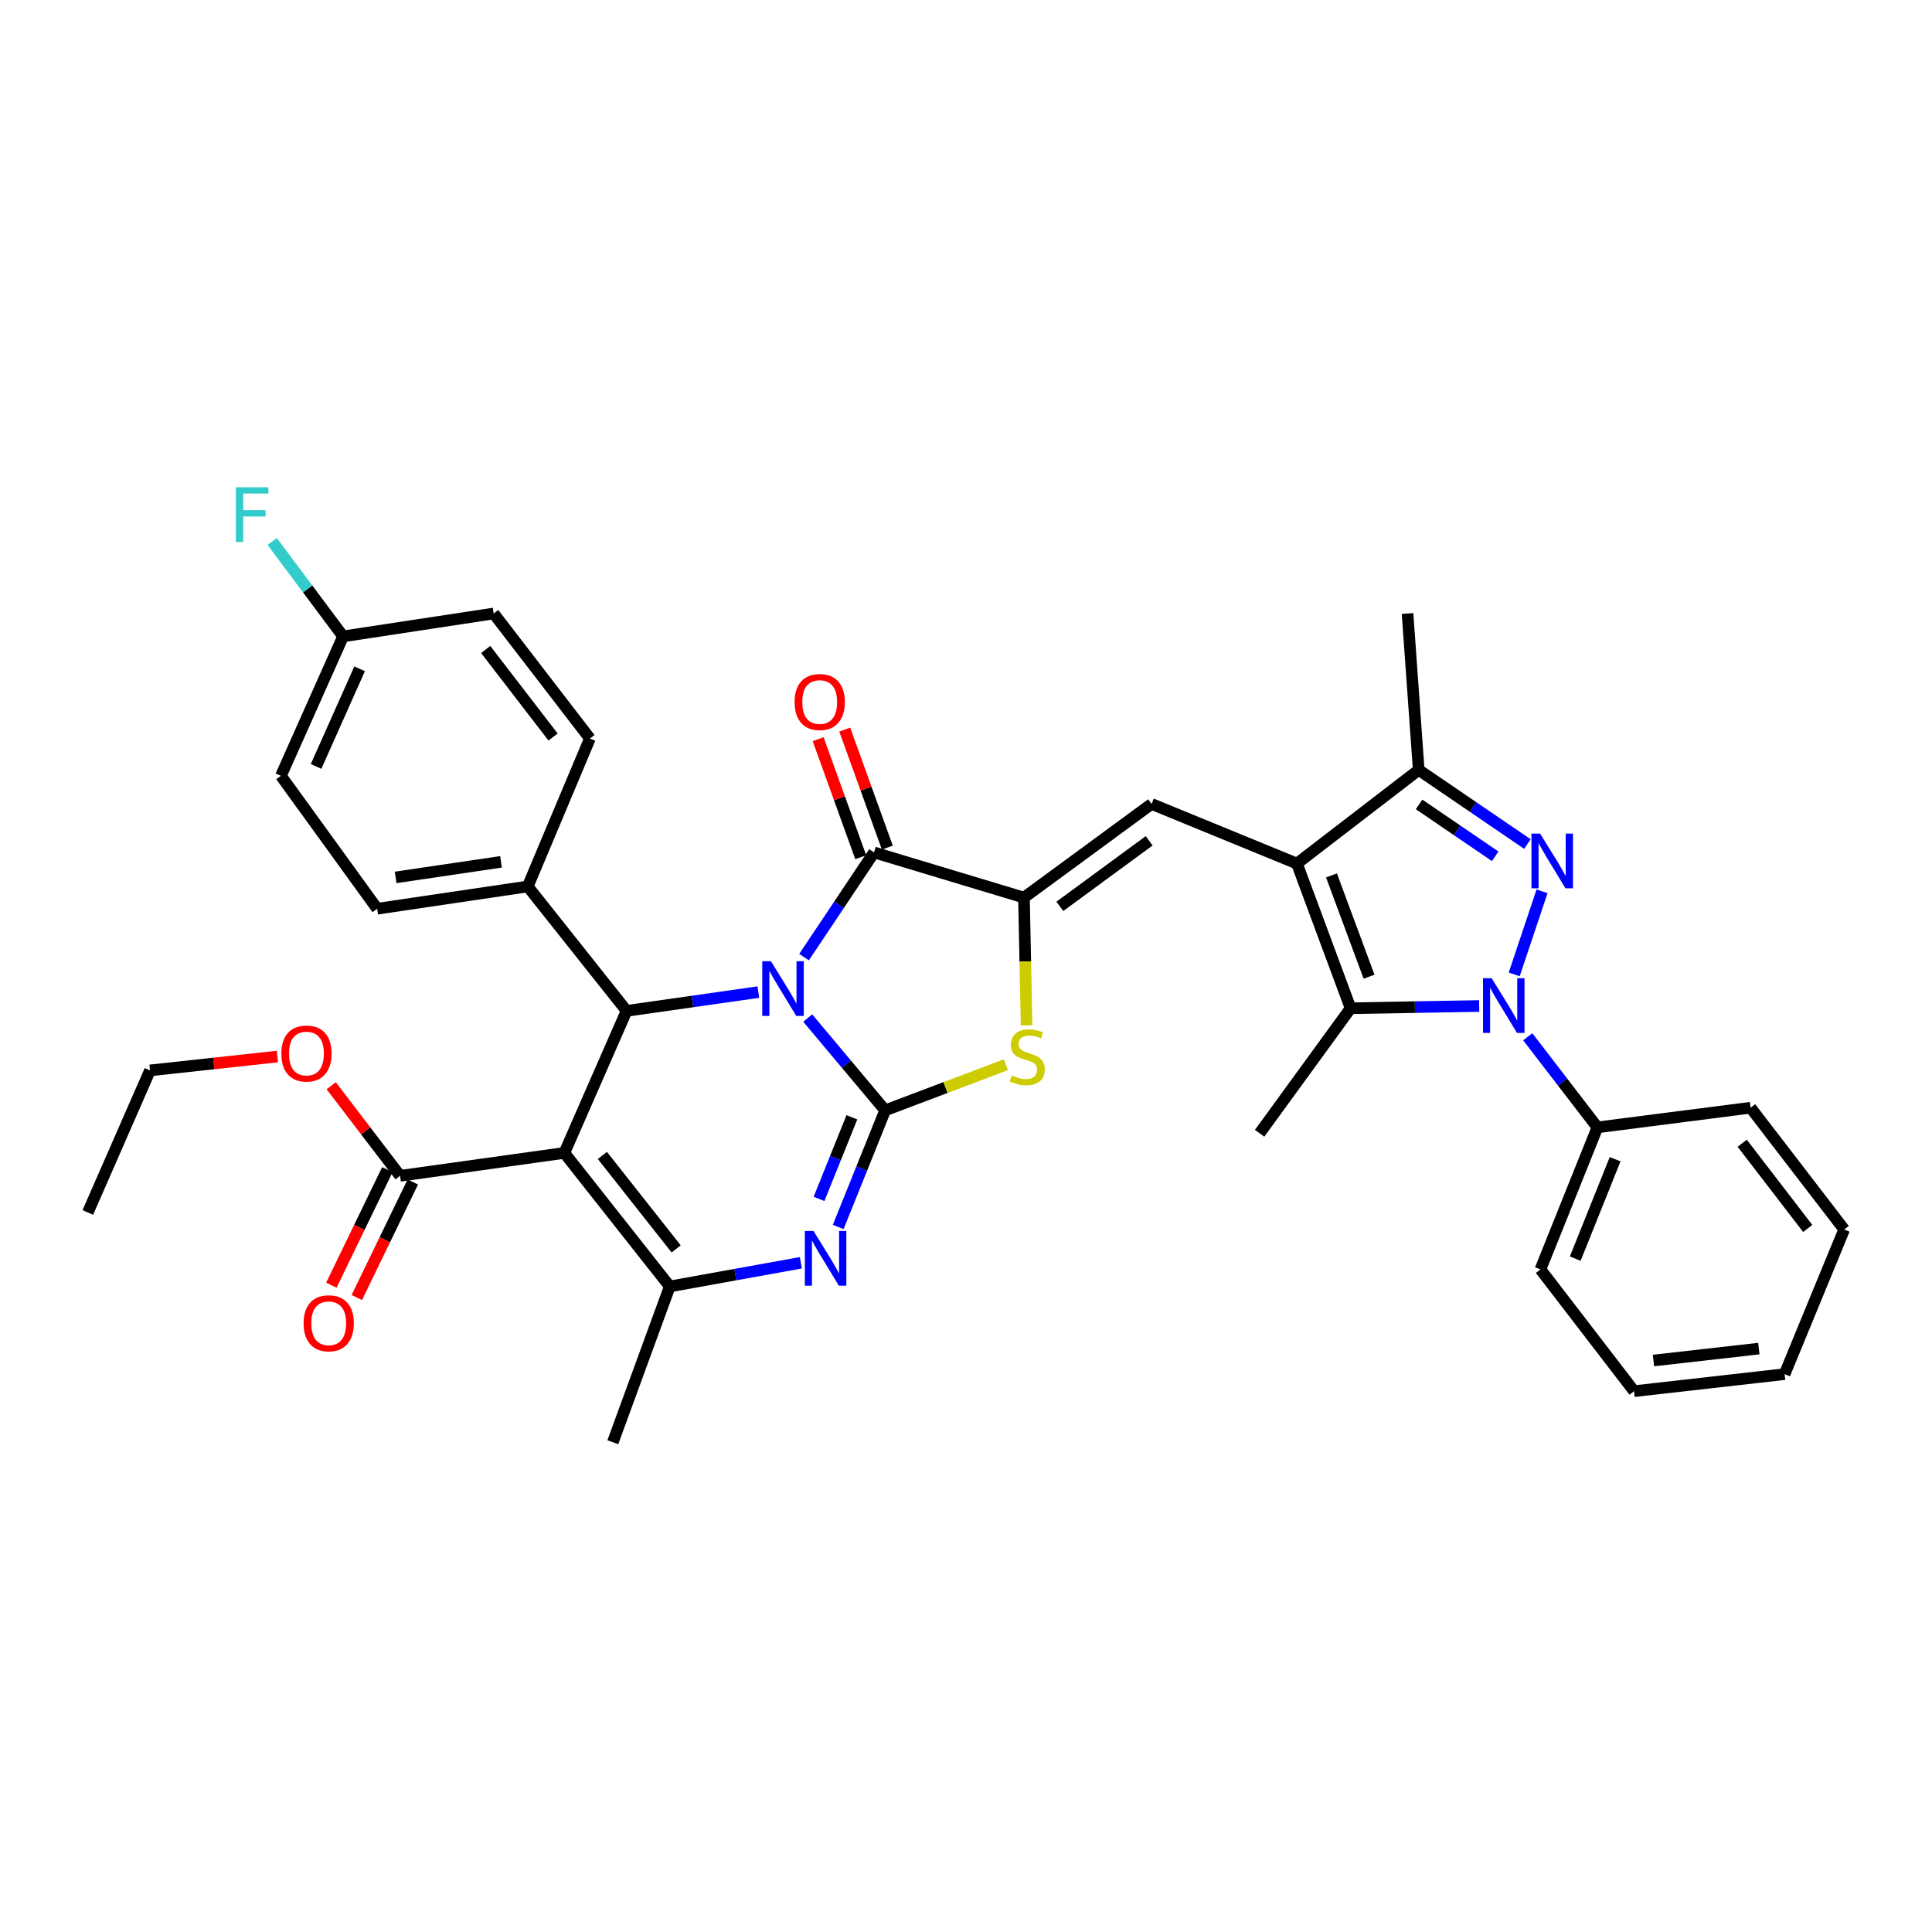 <?xml version='1.0' encoding='iso-8859-1'?>
<svg version='1.1' baseProfile='full'
              xmlns='http://www.w3.org/2000/svg'
                      xmlns:rdkit='http://www.rdkit.org/xml'
                      xmlns:xlink='http://www.w3.org/1999/xlink'
                  xml:space='preserve'
width='1000px' height='1000px' viewBox='0 0 1000 1000'>
<!-- END OF HEADER -->
<rect style='opacity:1.0;fill:#FFFFFF;stroke:none' width='1000' height='1000' x='0' y='0'> </rect>
<path class='bond-0' d='M 418.083,526.945 L 438.12,550.832' style='fill:none;fill-rule:evenodd;stroke:#0000FF;stroke-width:6px;stroke-linecap:butt;stroke-linejoin:miter;stroke-opacity:1' />
<path class='bond-0' d='M 438.12,550.832 L 458.157,574.719' style='fill:none;fill-rule:evenodd;stroke:#000000;stroke-width:6px;stroke-linecap:butt;stroke-linejoin:miter;stroke-opacity:1' />
<path class='bond-5' d='M 416.169,495.411 L 434.284,468.311' style='fill:none;fill-rule:evenodd;stroke:#0000FF;stroke-width:6px;stroke-linecap:butt;stroke-linejoin:miter;stroke-opacity:1' />
<path class='bond-5' d='M 434.284,468.311 L 452.399,441.212' style='fill:none;fill-rule:evenodd;stroke:#000000;stroke-width:6px;stroke-linecap:butt;stroke-linejoin:miter;stroke-opacity:1' />
<path class='bond-8' d='M 392.502,513.511 L 358.409,518.367' style='fill:none;fill-rule:evenodd;stroke:#0000FF;stroke-width:6px;stroke-linecap:butt;stroke-linejoin:miter;stroke-opacity:1' />
<path class='bond-8' d='M 358.409,518.367 L 324.317,523.222' style='fill:none;fill-rule:evenodd;stroke:#000000;stroke-width:6px;stroke-linecap:butt;stroke-linejoin:miter;stroke-opacity:1' />
<path class='bond-7' d='M 458.157,574.719 L 446.008,604.896' style='fill:none;fill-rule:evenodd;stroke:#000000;stroke-width:6px;stroke-linecap:butt;stroke-linejoin:miter;stroke-opacity:1' />
<path class='bond-7' d='M 446.008,604.896 L 433.858,635.072' style='fill:none;fill-rule:evenodd;stroke:#0000FF;stroke-width:6px;stroke-linecap:butt;stroke-linejoin:miter;stroke-opacity:1' />
<path class='bond-7' d='M 440.933,578.304 L 432.428,599.428' style='fill:none;fill-rule:evenodd;stroke:#000000;stroke-width:6px;stroke-linecap:butt;stroke-linejoin:miter;stroke-opacity:1' />
<path class='bond-7' d='M 432.428,599.428 L 423.923,620.552' style='fill:none;fill-rule:evenodd;stroke:#0000FF;stroke-width:6px;stroke-linecap:butt;stroke-linejoin:miter;stroke-opacity:1' />
<path class='bond-11' d='M 458.157,574.719 L 489.403,562.907' style='fill:none;fill-rule:evenodd;stroke:#000000;stroke-width:6px;stroke-linecap:butt;stroke-linejoin:miter;stroke-opacity:1' />
<path class='bond-11' d='M 489.403,562.907 L 520.648,551.096' style='fill:none;fill-rule:evenodd;stroke:#CCCC00;stroke-width:6px;stroke-linecap:butt;stroke-linejoin:miter;stroke-opacity:1' />
<path class='bond-1' d='M 765.62,520.703 L 732.342,521.284' style='fill:none;fill-rule:evenodd;stroke:#0000FF;stroke-width:6px;stroke-linecap:butt;stroke-linejoin:miter;stroke-opacity:1' />
<path class='bond-1' d='M 732.342,521.284 L 699.064,521.864' style='fill:none;fill-rule:evenodd;stroke:#000000;stroke-width:6px;stroke-linecap:butt;stroke-linejoin:miter;stroke-opacity:1' />
<path class='bond-16' d='M 790.759,536.63 L 808.79,560.078' style='fill:none;fill-rule:evenodd;stroke:#0000FF;stroke-width:6px;stroke-linecap:butt;stroke-linejoin:miter;stroke-opacity:1' />
<path class='bond-16' d='M 808.79,560.078 L 826.821,583.526' style='fill:none;fill-rule:evenodd;stroke:#000000;stroke-width:6px;stroke-linecap:butt;stroke-linejoin:miter;stroke-opacity:1' />
<path class='bond-39' d='M 783.748,504.348 L 798.16,461.336' style='fill:none;fill-rule:evenodd;stroke:#0000FF;stroke-width:6px;stroke-linecap:butt;stroke-linejoin:miter;stroke-opacity:1' />
<path class='bond-2' d='M 292.112,596.75 L 324.317,523.222' style='fill:none;fill-rule:evenodd;stroke:#000000;stroke-width:6px;stroke-linecap:butt;stroke-linejoin:miter;stroke-opacity:1' />
<path class='bond-10' d='M 292.112,596.75 L 346.674,665.87' style='fill:none;fill-rule:evenodd;stroke:#000000;stroke-width:6px;stroke-linecap:butt;stroke-linejoin:miter;stroke-opacity:1' />
<path class='bond-10' d='M 311.786,598.048 L 349.98,646.432' style='fill:none;fill-rule:evenodd;stroke:#000000;stroke-width:6px;stroke-linecap:butt;stroke-linejoin:miter;stroke-opacity:1' />
<path class='bond-14' d='M 292.112,596.75 L 207.076,608.6' style='fill:none;fill-rule:evenodd;stroke:#000000;stroke-width:6px;stroke-linecap:butt;stroke-linejoin:miter;stroke-opacity:1' />
<path class='bond-3' d='M 671.283,446.978 L 596.055,416.123' style='fill:none;fill-rule:evenodd;stroke:#000000;stroke-width:6px;stroke-linecap:butt;stroke-linejoin:miter;stroke-opacity:1' />
<path class='bond-9' d='M 671.283,446.978 L 699.064,521.864' style='fill:none;fill-rule:evenodd;stroke:#000000;stroke-width:6px;stroke-linecap:butt;stroke-linejoin:miter;stroke-opacity:1' />
<path class='bond-9' d='M 689.175,453.119 L 708.622,505.54' style='fill:none;fill-rule:evenodd;stroke:#000000;stroke-width:6px;stroke-linecap:butt;stroke-linejoin:miter;stroke-opacity:1' />
<path class='bond-13' d='M 671.283,446.978 L 734.32,398.507' style='fill:none;fill-rule:evenodd;stroke:#000000;stroke-width:6px;stroke-linecap:butt;stroke-linejoin:miter;stroke-opacity:1' />
<path class='bond-4' d='M 790.592,436.879 L 762.456,417.693' style='fill:none;fill-rule:evenodd;stroke:#0000FF;stroke-width:6px;stroke-linecap:butt;stroke-linejoin:miter;stroke-opacity:1' />
<path class='bond-4' d='M 762.456,417.693 L 734.32,398.507' style='fill:none;fill-rule:evenodd;stroke:#000000;stroke-width:6px;stroke-linecap:butt;stroke-linejoin:miter;stroke-opacity:1' />
<path class='bond-4' d='M 773.904,443.218 L 754.209,429.788' style='fill:none;fill-rule:evenodd;stroke:#0000FF;stroke-width:6px;stroke-linecap:butt;stroke-linejoin:miter;stroke-opacity:1' />
<path class='bond-4' d='M 754.209,429.788 L 734.513,416.358' style='fill:none;fill-rule:evenodd;stroke:#000000;stroke-width:6px;stroke-linecap:butt;stroke-linejoin:miter;stroke-opacity:1' />
<path class='bond-6' d='M 452.399,441.212 L 530.002,464.594' style='fill:none;fill-rule:evenodd;stroke:#000000;stroke-width:6px;stroke-linecap:butt;stroke-linejoin:miter;stroke-opacity:1' />
<path class='bond-17' d='M 459.284,438.727 L 448.26,408.179' style='fill:none;fill-rule:evenodd;stroke:#000000;stroke-width:6px;stroke-linecap:butt;stroke-linejoin:miter;stroke-opacity:1' />
<path class='bond-17' d='M 448.26,408.179 L 437.235,377.631' style='fill:none;fill-rule:evenodd;stroke:#FF0000;stroke-width:6px;stroke-linecap:butt;stroke-linejoin:miter;stroke-opacity:1' />
<path class='bond-17' d='M 445.514,443.697 L 434.49,413.148' style='fill:none;fill-rule:evenodd;stroke:#000000;stroke-width:6px;stroke-linecap:butt;stroke-linejoin:miter;stroke-opacity:1' />
<path class='bond-17' d='M 434.49,413.148 L 423.466,382.6' style='fill:none;fill-rule:evenodd;stroke:#FF0000;stroke-width:6px;stroke-linecap:butt;stroke-linejoin:miter;stroke-opacity:1' />
<path class='bond-12' d='M 530.002,464.594 L 596.055,416.123' style='fill:none;fill-rule:evenodd;stroke:#000000;stroke-width:6px;stroke-linecap:butt;stroke-linejoin:miter;stroke-opacity:1' />
<path class='bond-12' d='M 548.57,469.125 L 594.808,435.195' style='fill:none;fill-rule:evenodd;stroke:#000000;stroke-width:6px;stroke-linecap:butt;stroke-linejoin:miter;stroke-opacity:1' />
<path class='bond-36' d='M 530.002,464.594 L 530.681,497.668' style='fill:none;fill-rule:evenodd;stroke:#000000;stroke-width:6px;stroke-linecap:butt;stroke-linejoin:miter;stroke-opacity:1' />
<path class='bond-36' d='M 530.681,497.668 L 531.361,530.742' style='fill:none;fill-rule:evenodd;stroke:#CCCC00;stroke-width:6px;stroke-linecap:butt;stroke-linejoin:miter;stroke-opacity:1' />
<path class='bond-37' d='M 414.537,653.607 L 380.606,659.739' style='fill:none;fill-rule:evenodd;stroke:#0000FF;stroke-width:6px;stroke-linecap:butt;stroke-linejoin:miter;stroke-opacity:1' />
<path class='bond-37' d='M 380.606,659.739 L 346.674,665.87' style='fill:none;fill-rule:evenodd;stroke:#000000;stroke-width:6px;stroke-linecap:butt;stroke-linejoin:miter;stroke-opacity:1' />
<path class='bond-15' d='M 324.317,523.222 L 273.154,458.836' style='fill:none;fill-rule:evenodd;stroke:#000000;stroke-width:6px;stroke-linecap:butt;stroke-linejoin:miter;stroke-opacity:1' />
<path class='bond-22' d='M 699.064,521.864 L 651.976,586.568' style='fill:none;fill-rule:evenodd;stroke:#000000;stroke-width:6px;stroke-linecap:butt;stroke-linejoin:miter;stroke-opacity:1' />
<path class='bond-23' d='M 346.674,665.87 L 317.201,746.498' style='fill:none;fill-rule:evenodd;stroke:#000000;stroke-width:6px;stroke-linecap:butt;stroke-linejoin:miter;stroke-opacity:1' />
<path class='bond-28' d='M 734.32,398.507 L 728.537,317.546' style='fill:none;fill-rule:evenodd;stroke:#000000;stroke-width:6px;stroke-linecap:butt;stroke-linejoin:miter;stroke-opacity:1' />
<path class='bond-18' d='M 200.489,605.408 L 186.001,635.311' style='fill:none;fill-rule:evenodd;stroke:#000000;stroke-width:6px;stroke-linecap:butt;stroke-linejoin:miter;stroke-opacity:1' />
<path class='bond-18' d='M 186.001,635.311 L 171.514,665.214' style='fill:none;fill-rule:evenodd;stroke:#FF0000;stroke-width:6px;stroke-linecap:butt;stroke-linejoin:miter;stroke-opacity:1' />
<path class='bond-18' d='M 213.663,611.791 L 199.176,641.694' style='fill:none;fill-rule:evenodd;stroke:#000000;stroke-width:6px;stroke-linecap:butt;stroke-linejoin:miter;stroke-opacity:1' />
<path class='bond-18' d='M 199.176,641.694 L 184.688,671.597' style='fill:none;fill-rule:evenodd;stroke:#FF0000;stroke-width:6px;stroke-linecap:butt;stroke-linejoin:miter;stroke-opacity:1' />
<path class='bond-21' d='M 207.076,608.6 L 189.254,585.292' style='fill:none;fill-rule:evenodd;stroke:#000000;stroke-width:6px;stroke-linecap:butt;stroke-linejoin:miter;stroke-opacity:1' />
<path class='bond-21' d='M 189.254,585.292 L 171.432,561.984' style='fill:none;fill-rule:evenodd;stroke:#FF0000;stroke-width:6px;stroke-linecap:butt;stroke-linejoin:miter;stroke-opacity:1' />
<path class='bond-19' d='M 273.154,458.836 L 195.227,470.36' style='fill:none;fill-rule:evenodd;stroke:#000000;stroke-width:6px;stroke-linecap:butt;stroke-linejoin:miter;stroke-opacity:1' />
<path class='bond-19' d='M 259.324,446.083 L 204.774,454.15' style='fill:none;fill-rule:evenodd;stroke:#000000;stroke-width:6px;stroke-linecap:butt;stroke-linejoin:miter;stroke-opacity:1' />
<path class='bond-20' d='M 273.154,458.836 L 305.344,382.258' style='fill:none;fill-rule:evenodd;stroke:#000000;stroke-width:6px;stroke-linecap:butt;stroke-linejoin:miter;stroke-opacity:1' />
<path class='bond-29' d='M 826.821,583.526 L 797.332,657.046' style='fill:none;fill-rule:evenodd;stroke:#000000;stroke-width:6px;stroke-linecap:butt;stroke-linejoin:miter;stroke-opacity:1' />
<path class='bond-29' d='M 835.984,600.004 L 815.342,651.468' style='fill:none;fill-rule:evenodd;stroke:#000000;stroke-width:6px;stroke-linecap:butt;stroke-linejoin:miter;stroke-opacity:1' />
<path class='bond-30' d='M 826.821,583.526 L 906.099,573.352' style='fill:none;fill-rule:evenodd;stroke:#000000;stroke-width:6px;stroke-linecap:butt;stroke-linejoin:miter;stroke-opacity:1' />
<path class='bond-26' d='M 195.227,470.36 L 145.406,401.565' style='fill:none;fill-rule:evenodd;stroke:#000000;stroke-width:6px;stroke-linecap:butt;stroke-linejoin:miter;stroke-opacity:1' />
<path class='bond-25' d='M 305.344,382.258 L 255.523,317.546' style='fill:none;fill-rule:evenodd;stroke:#000000;stroke-width:6px;stroke-linecap:butt;stroke-linejoin:miter;stroke-opacity:1' />
<path class='bond-25' d='M 286.271,381.481 L 251.396,336.183' style='fill:none;fill-rule:evenodd;stroke:#000000;stroke-width:6px;stroke-linecap:butt;stroke-linejoin:miter;stroke-opacity:1' />
<path class='bond-31' d='M 143.585,546.865 L 110.619,550.451' style='fill:none;fill-rule:evenodd;stroke:#FF0000;stroke-width:6px;stroke-linecap:butt;stroke-linejoin:miter;stroke-opacity:1' />
<path class='bond-31' d='M 110.619,550.451 L 77.652,554.037' style='fill:none;fill-rule:evenodd;stroke:#000000;stroke-width:6px;stroke-linecap:butt;stroke-linejoin:miter;stroke-opacity:1' />
<path class='bond-24' d='M 177.587,329.387 L 145.406,401.565' style='fill:none;fill-rule:evenodd;stroke:#000000;stroke-width:6px;stroke-linecap:butt;stroke-linejoin:miter;stroke-opacity:1' />
<path class='bond-24' d='M 186.13,346.175 L 163.603,396.7' style='fill:none;fill-rule:evenodd;stroke:#000000;stroke-width:6px;stroke-linecap:butt;stroke-linejoin:miter;stroke-opacity:1' />
<path class='bond-27' d='M 177.587,329.387 L 159.236,304.831' style='fill:none;fill-rule:evenodd;stroke:#000000;stroke-width:6px;stroke-linecap:butt;stroke-linejoin:miter;stroke-opacity:1' />
<path class='bond-27' d='M 159.236,304.831 L 140.885,280.274' style='fill:none;fill-rule:evenodd;stroke:#33CCCC;stroke-width:6px;stroke-linecap:butt;stroke-linejoin:miter;stroke-opacity:1' />
<path class='bond-38' d='M 177.587,329.387 L 255.523,317.546' style='fill:none;fill-rule:evenodd;stroke:#000000;stroke-width:6px;stroke-linecap:butt;stroke-linejoin:miter;stroke-opacity:1' />
<path class='bond-34' d='M 797.332,657.046 L 845.787,720.075' style='fill:none;fill-rule:evenodd;stroke:#000000;stroke-width:6px;stroke-linecap:butt;stroke-linejoin:miter;stroke-opacity:1' />
<path class='bond-33' d='M 906.099,573.352 L 954.545,636.381' style='fill:none;fill-rule:evenodd;stroke:#000000;stroke-width:6px;stroke-linecap:butt;stroke-linejoin:miter;stroke-opacity:1' />
<path class='bond-33' d='M 901.759,591.728 L 935.672,635.848' style='fill:none;fill-rule:evenodd;stroke:#000000;stroke-width:6px;stroke-linecap:butt;stroke-linejoin:miter;stroke-opacity:1' />
<path class='bond-32' d='M 77.652,554.037 L 45.455,627.573' style='fill:none;fill-rule:evenodd;stroke:#000000;stroke-width:6px;stroke-linecap:butt;stroke-linejoin:miter;stroke-opacity:1' />
<path class='bond-35' d='M 954.545,636.381 L 923.706,711.251' style='fill:none;fill-rule:evenodd;stroke:#000000;stroke-width:6px;stroke-linecap:butt;stroke-linejoin:miter;stroke-opacity:1' />
<path class='bond-40' d='M 845.787,720.075 L 923.706,711.251' style='fill:none;fill-rule:evenodd;stroke:#000000;stroke-width:6px;stroke-linecap:butt;stroke-linejoin:miter;stroke-opacity:1' />
<path class='bond-40' d='M 855.827,704.205 L 910.371,698.028' style='fill:none;fill-rule:evenodd;stroke:#000000;stroke-width:6px;stroke-linecap:butt;stroke-linejoin:miter;stroke-opacity:1' />
<path  class='atom-0' d='M 399.026 497.53
L 408.306 512.53
Q 409.226 514.01, 410.706 516.69
Q 412.186 519.37, 412.266 519.53
L 412.266 497.53
L 416.026 497.53
L 416.026 525.85
L 412.146 525.85
L 402.186 509.45
Q 401.026 507.53, 399.786 505.33
Q 398.586 503.13, 398.226 502.45
L 398.226 525.85
L 394.546 525.85
L 394.546 497.53
L 399.026 497.53
' fill='#0000FF'/>
<path  class='atom-2' d='M 772.082 506.322
L 781.362 521.322
Q 782.282 522.802, 783.762 525.482
Q 785.242 528.162, 785.322 528.322
L 785.322 506.322
L 789.082 506.322
L 789.082 534.642
L 785.202 534.642
L 775.242 518.242
Q 774.082 516.322, 772.842 514.122
Q 771.642 511.922, 771.282 511.242
L 771.282 534.642
L 767.602 534.642
L 767.602 506.322
L 772.082 506.322
' fill='#0000FF'/>
<path  class='atom-5' d='M 797.163 431.468
L 806.443 446.468
Q 807.363 447.948, 808.843 450.628
Q 810.323 453.308, 810.403 453.468
L 810.403 431.468
L 814.163 431.468
L 814.163 459.788
L 810.283 459.788
L 800.323 443.388
Q 799.163 441.468, 797.923 439.268
Q 796.723 437.068, 796.363 436.388
L 796.363 459.788
L 792.683 459.788
L 792.683 431.468
L 797.163 431.468
' fill='#0000FF'/>
<path  class='atom-8' d='M 421.066 637.136
L 430.346 652.136
Q 431.266 653.616, 432.746 656.296
Q 434.226 658.976, 434.306 659.136
L 434.306 637.136
L 438.066 637.136
L 438.066 665.456
L 434.186 665.456
L 424.226 649.056
Q 423.066 647.136, 421.826 644.936
Q 420.626 642.736, 420.266 642.056
L 420.266 665.456
L 416.586 665.456
L 416.586 637.136
L 421.066 637.136
' fill='#0000FF'/>
<path  class='atom-12' d='M 523.693 556.641
Q 524.013 556.761, 525.333 557.321
Q 526.653 557.881, 528.093 558.241
Q 529.573 558.561, 531.013 558.561
Q 533.693 558.561, 535.253 557.281
Q 536.813 555.961, 536.813 553.681
Q 536.813 552.121, 536.013 551.161
Q 535.253 550.201, 534.053 549.681
Q 532.853 549.161, 530.853 548.561
Q 528.333 547.801, 526.813 547.081
Q 525.333 546.361, 524.253 544.841
Q 523.213 543.321, 523.213 540.761
Q 523.213 537.201, 525.613 535.001
Q 528.053 532.801, 532.853 532.801
Q 536.133 532.801, 539.853 534.361
L 538.933 537.441
Q 535.533 536.041, 532.973 536.041
Q 530.213 536.041, 528.693 537.201
Q 527.173 538.321, 527.213 540.281
Q 527.213 541.801, 527.973 542.721
Q 528.773 543.641, 529.893 544.161
Q 531.053 544.681, 532.973 545.281
Q 535.533 546.081, 537.053 546.881
Q 538.573 547.681, 539.653 549.321
Q 540.773 550.921, 540.773 553.681
Q 540.773 557.601, 538.133 559.721
Q 535.533 561.801, 531.173 561.801
Q 528.653 561.801, 526.733 561.241
Q 524.853 560.721, 522.613 559.801
L 523.693 556.641
' fill='#CCCC00'/>
<path  class='atom-18' d='M 411.276 363.364
Q 411.276 356.564, 414.636 352.764
Q 417.996 348.964, 424.276 348.964
Q 430.556 348.964, 433.916 352.764
Q 437.276 356.564, 437.276 363.364
Q 437.276 370.244, 433.876 374.164
Q 430.476 378.044, 424.276 378.044
Q 418.036 378.044, 414.636 374.164
Q 411.276 370.284, 411.276 363.364
M 424.276 374.844
Q 428.596 374.844, 430.916 371.964
Q 433.276 369.044, 433.276 363.364
Q 433.276 357.804, 430.916 355.004
Q 428.596 352.164, 424.276 352.164
Q 419.956 352.164, 417.596 354.964
Q 415.276 357.764, 415.276 363.364
Q 415.276 369.084, 417.596 371.964
Q 419.956 374.844, 424.276 374.844
' fill='#FF0000'/>
<path  class='atom-19' d='M 157.137 684.924
Q 157.137 678.124, 160.497 674.324
Q 163.857 670.524, 170.137 670.524
Q 176.417 670.524, 179.777 674.324
Q 183.137 678.124, 183.137 684.924
Q 183.137 691.804, 179.737 695.724
Q 176.337 699.604, 170.137 699.604
Q 163.897 699.604, 160.497 695.724
Q 157.137 691.844, 157.137 684.924
M 170.137 696.404
Q 174.457 696.404, 176.777 693.524
Q 179.137 690.604, 179.137 684.924
Q 179.137 679.364, 176.777 676.564
Q 174.457 673.724, 170.137 673.724
Q 165.817 673.724, 163.457 676.524
Q 161.137 679.324, 161.137 684.924
Q 161.137 690.644, 163.457 693.524
Q 165.817 696.404, 170.137 696.404
' fill='#FF0000'/>
<path  class='atom-22' d='M 145.621 545.309
Q 145.621 538.509, 148.981 534.709
Q 152.341 530.909, 158.621 530.909
Q 164.901 530.909, 168.261 534.709
Q 171.621 538.509, 171.621 545.309
Q 171.621 552.189, 168.221 556.109
Q 164.821 559.989, 158.621 559.989
Q 152.381 559.989, 148.981 556.109
Q 145.621 552.229, 145.621 545.309
M 158.621 556.789
Q 162.941 556.789, 165.261 553.909
Q 167.621 550.989, 167.621 545.309
Q 167.621 539.749, 165.261 536.949
Q 162.941 534.109, 158.621 534.109
Q 154.301 534.109, 151.941 536.909
Q 149.621 539.709, 149.621 545.309
Q 149.621 551.029, 151.941 553.909
Q 154.301 556.789, 158.621 556.789
' fill='#FF0000'/>
<path  class='atom-28' d='M 122.078 252.215
L 138.918 252.215
L 138.918 255.455
L 125.878 255.455
L 125.878 264.055
L 137.478 264.055
L 137.478 267.335
L 125.878 267.335
L 125.878 280.535
L 122.078 280.535
L 122.078 252.215
' fill='#33CCCC'/>
</svg>
